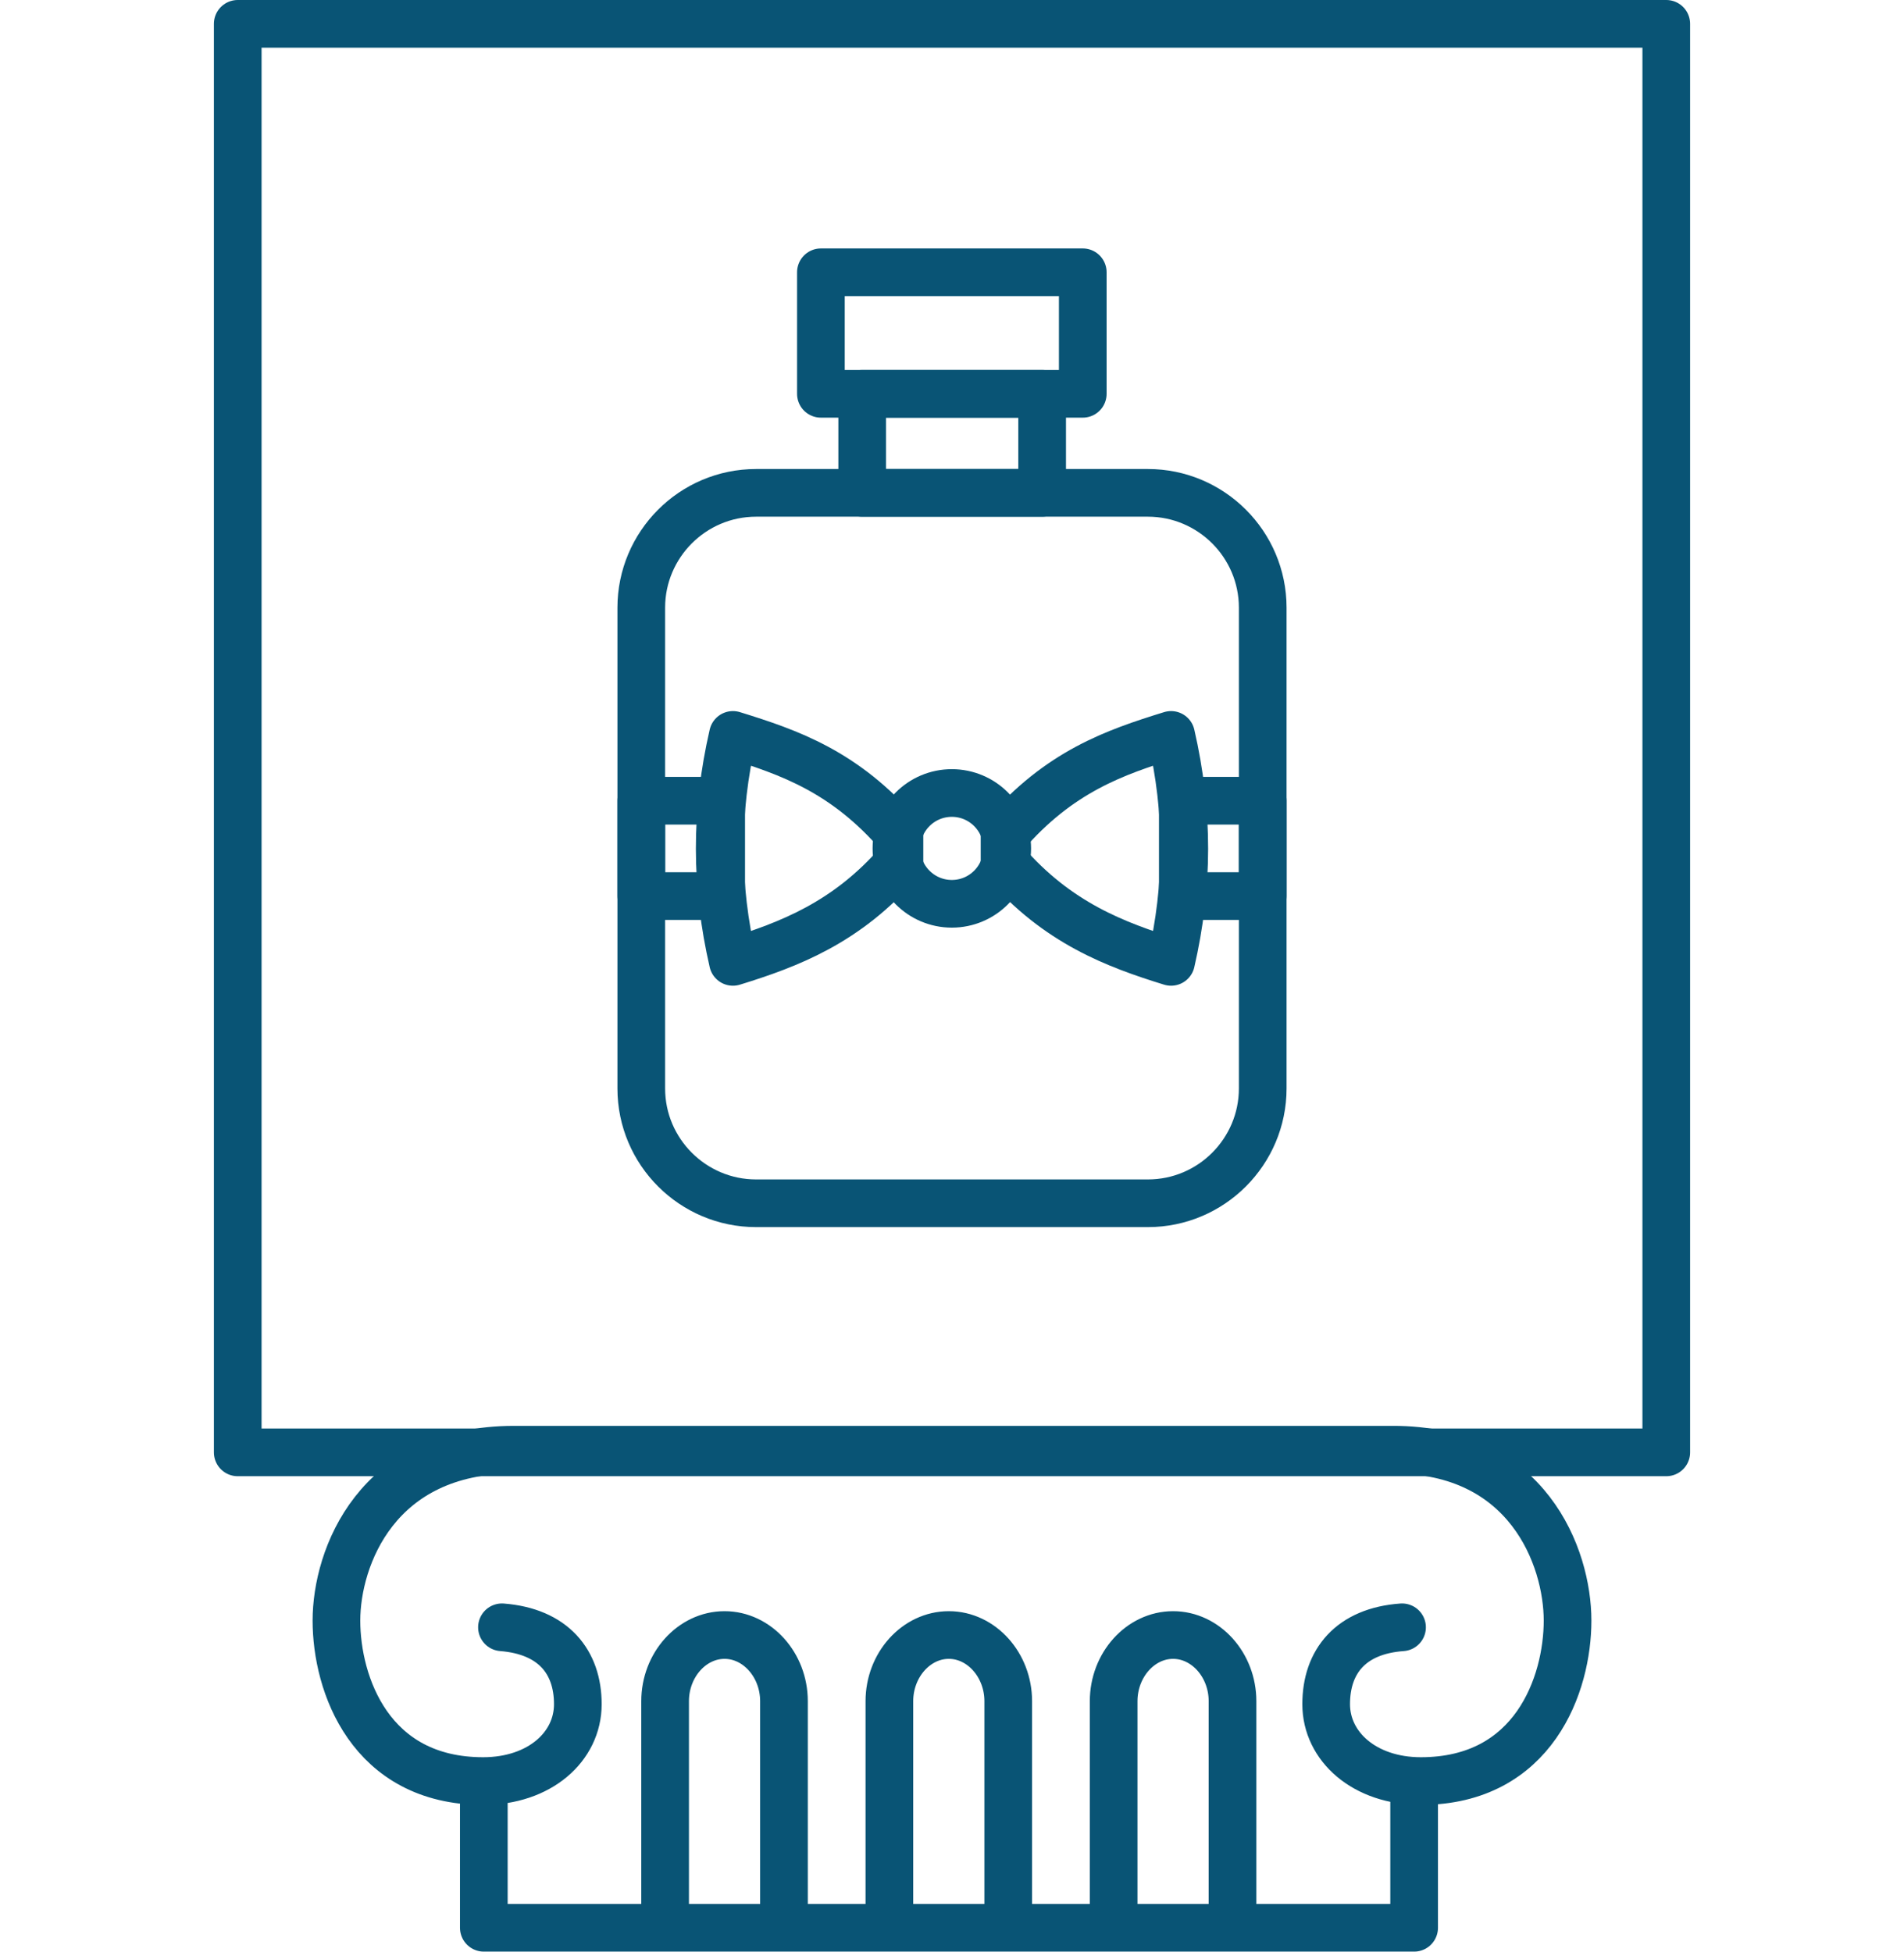 <?xml version="1.0" encoding="UTF-8"?>
<!DOCTYPE svg PUBLIC "-//W3C//DTD SVG 1.1//EN" "http://www.w3.org/Graphics/SVG/1.1/DTD/svg11.dtd">
<!-- Creator: CorelDRAW 2017 -->
<svg xmlns="http://www.w3.org/2000/svg" xml:space="preserve" width="20mm" height="20.5mm" version="1.1" style="shape-rendering:geometricPrecision; text-rendering:geometricPrecision; image-rendering:optimizeQuality; fill-rule:evenodd; clip-rule:evenodd"
viewBox="0 0 56.71 58.13"
 xmlns:xlink="http://www.w3.org/1999/xlink">
 <defs>
  <style type="text/css">
   <![CDATA[
    .str0 {stroke:#095475;stroke-width:1.42;stroke-linecap:round;stroke-linejoin:round;stroke-miterlimit:22.926}
    .fil0 {fill:none}
   ]]>
  </style>
 </defs>
 <g id="Слой_x0020_1">
  <g id="_855491472">
   <path class="fil0 str0" d="M41.76 48.47c-1.53,0.11 -2.26,1.02 -2.26,2.29 0,1.26 1.14,2.29 2.82,2.29 3.37,0 4.37,-2.89 4.37,-4.78 0,-1.89 -1.19,-5.1 -5.21,-5.09l-26.17 0c-4.09,-0 -5.29,3.21 -5.29,5.09 0,1.89 1,4.78 4.37,4.78 1.68,0 2.82,-1.02 2.82,-2.29 0,-1.26 -0.73,-2.17 -2.26,-2.29m21.76 8.95l0 -6.75c0,-1.08 -0.8,-1.97 -1.77,-1.97l-0 0c-0.97,0 -1.77,0.89 -1.77,1.97l0 6.75m-3.14 0l0 -6.75c0,-1.08 -0.8,-1.97 -1.77,-1.97l-0 0c-0.97,0 -1.77,0.89 -1.77,1.97l0 6.75m-3.14 0l0 -6.75c0,-1.08 -0.8,-1.97 -1.77,-1.97l-0 0c-0.97,0 -1.77,0.89 -1.77,1.97l0 6.75m-5.4 -4.37l0 4.37 27.71 0 0 -4.37"/>
   <rect class="fil0 str0" x="7.08" y="0.71" width="42.55" height="42.55"/>
   <g>
    <path class="fil0 str0" d="M34.19 14.68l-11.67 0c-1.89,0 -3.42,1.54 -3.42,3.42l0 14.32c0,1.89 1.54,3.42 3.42,3.42l11.67 0c1.89,0 3.42,-1.54 3.42,-3.42l0 -14.32c0,-1.89 -1.54,-3.42 -3.42,-3.42z"/>
    <rect class="fil0 str0" x="25.68" y="11.73" width="5.36" height="2.95"/>
    <rect class="fil0 str0" x="24.45" y="8.11" width="7.8" height="3.62"/>
    <g>
     <path class="fil0 str0" d="M29.92 24.87c1.63,-1.89 3.28,-2.46 4.96,-2.98 0.53,2.3 0.52,4.5 0,6.76 -1.65,-0.51 -3.39,-1.16 -4.96,-2.98 0,-0.27 0,-0.53 0,-0.8z"/>
     <circle class="fil0 str0" cx="28.35" cy="25.27" r="1.65"/>
     <path class="fil0 str0" d="M26.79 24.87c-1.63,-1.89 -3.28,-2.46 -4.96,-2.98 -0.53,2.3 -0.52,4.5 0,6.76 1.65,-0.51 3.39,-1.16 4.96,-2.98 0,-0.27 0,-0.53 0,-0.8z"/>
    </g>
    <rect class="fil0 str0" x="19.1" y="23.85" width="2.38" height="2.84"/>
    <rect class="fil0 str0" x="35.23" y="23.85" width="2.38" height="2.84"/>
   </g>
  </g>
  <rect class="fil0" y="0.71" width="56.71" height="56.71"/>
 </g>
</svg>
